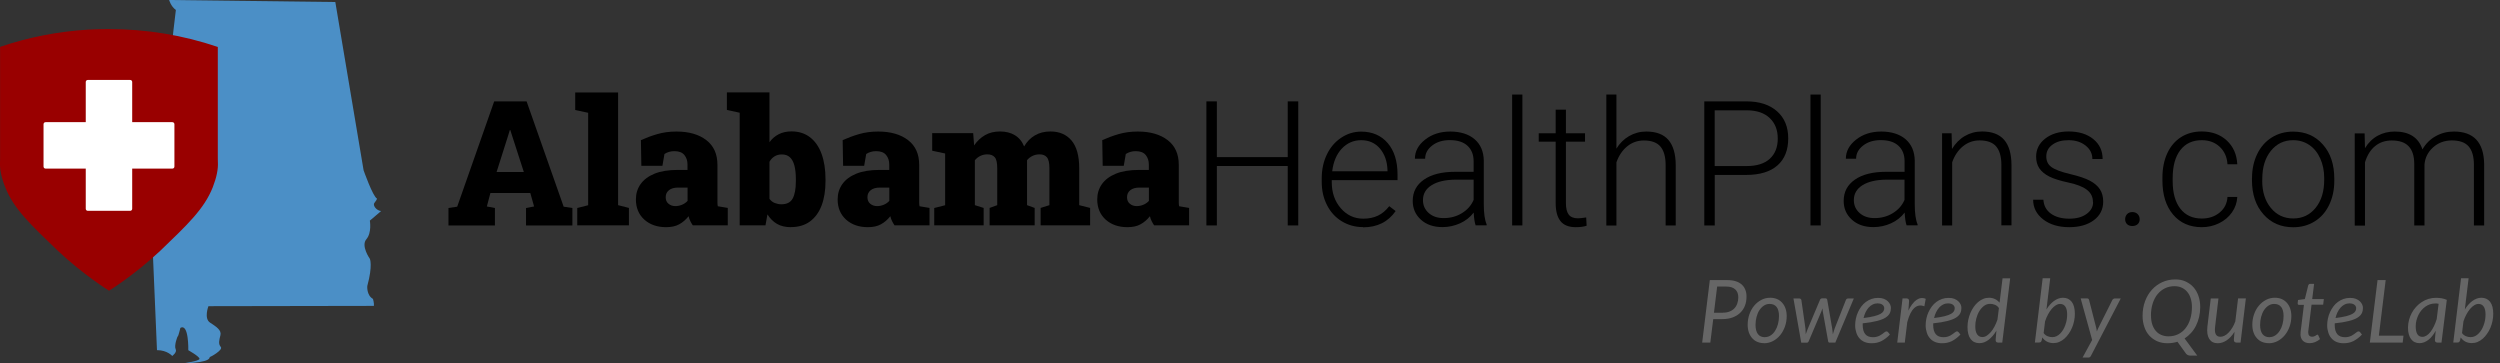 <svg width="344" height="50" viewBox="0 0 344 50" fill="none" xmlns="http://www.w3.org/2000/svg">
<rect x="0" y="0" width="344" height="50" fill="#333333" stroke="none"/>
<g clip-path="url(#clip0_2766_739)">
<path d="M61.71 31.02V28.62L62.91 28.44L68 13.95H72.46L77.56 28.44L78.76 28.62V31.02H72.38V28.62L73.49 28.41L72.97 26.56H67.48L66.99 28.41L68.1 28.62V31.02H61.71ZM68.34 23.67H72.08L70.41 18.5L70.22 17.9H70.15L69.95 18.56L68.33 23.67H68.34Z" fill="black"/>
<path d="M79.43 31.02V28.62L80.93 28.24V15.52L79.15 15.14V12.72H85.05V28.23L86.54 28.61V31.01H79.44L79.43 31.02Z" fill="black"/>
<path d="M91.66 31.26C90.43 31.26 89.43 30.91 88.66 30.22C87.89 29.52 87.5 28.6 87.5 27.44C87.5 26.65 87.71 25.95 88.14 25.34C88.57 24.73 89.21 24.25 90.06 23.9C90.92 23.55 91.99 23.38 93.28 23.38H94.6V22.63C94.6 22.12 94.46 21.69 94.17 21.33C93.88 20.97 93.42 20.8 92.8 20.8C92.53 20.8 92.29 20.83 92.06 20.9C91.83 20.97 91.62 21.06 91.43 21.19L91.15 22.81H88.25L88.19 19.28C88.91 18.96 89.66 18.68 90.45 18.45C91.24 18.22 92.11 18.1 93.08 18.1C94.81 18.1 96.18 18.5 97.2 19.29C98.22 20.08 98.72 21.21 98.72 22.68V27.36C98.72 27.54 98.72 27.72 98.72 27.89C98.72 28.06 98.74 28.23 98.77 28.38L100.14 28.61V31.01H95.33C95.23 30.87 95.12 30.68 95 30.45C94.88 30.22 94.8 29.98 94.75 29.75C94.37 30.23 93.94 30.6 93.46 30.86C92.98 31.13 92.38 31.26 91.64 31.26H91.66ZM92.93 28.36C93.23 28.36 93.53 28.3 93.83 28.18C94.13 28.06 94.39 27.88 94.61 27.64V25.81H93.33C92.77 25.81 92.35 25.93 92.05 26.17C91.75 26.41 91.6 26.73 91.6 27.13C91.6 27.53 91.72 27.81 91.98 28.03C92.24 28.25 92.55 28.36 92.94 28.36H92.93Z" fill="black"/>
<path d="M108.84 31.26C108.08 31.26 107.44 31.11 106.92 30.81C106.4 30.51 105.96 30.07 105.6 29.5L105.33 31.01H101.78V15.51L100.02 15.13V12.71H105.88V19.57C106.22 19.09 106.65 18.73 107.15 18.47C107.65 18.21 108.24 18.08 108.9 18.08C109.91 18.08 110.76 18.35 111.46 18.89C112.16 19.43 112.69 20.19 113.05 21.18C113.41 22.17 113.59 23.34 113.59 24.68V24.93C113.59 26.21 113.41 27.33 113.05 28.28C112.69 29.23 112.15 29.96 111.44 30.48C110.73 31 109.86 31.25 108.82 31.25L108.84 31.26ZM107.52 28.11C108.26 28.11 108.78 27.85 109.07 27.32C109.36 26.79 109.51 26 109.51 24.94V24.69C109.51 23.95 109.45 23.33 109.32 22.82C109.19 22.31 108.99 21.92 108.7 21.65C108.42 21.38 108.04 21.25 107.58 21.25C107.2 21.25 106.86 21.34 106.57 21.52C106.28 21.7 106.05 21.95 105.88 22.26V27.36C106.08 27.63 106.32 27.82 106.6 27.93C106.88 28.04 107.18 28.11 107.52 28.11Z" fill="black"/>
<path d="M119.42 31.26C118.19 31.26 117.19 30.91 116.42 30.22C115.65 29.52 115.26 28.6 115.26 27.44C115.26 26.65 115.47 25.95 115.9 25.34C116.33 24.73 116.97 24.25 117.82 23.9C118.68 23.55 119.75 23.38 121.04 23.38H122.36V22.63C122.36 22.12 122.22 21.69 121.93 21.33C121.64 20.97 121.18 20.8 120.56 20.8C120.29 20.8 120.05 20.83 119.82 20.9C119.59 20.97 119.38 21.06 119.19 21.19L118.91 22.81H116.01L115.95 19.28C116.67 18.96 117.42 18.68 118.21 18.45C119 18.22 119.87 18.1 120.84 18.1C122.57 18.1 123.94 18.5 124.96 19.29C125.98 20.08 126.48 21.21 126.48 22.68V27.36C126.48 27.54 126.48 27.72 126.48 27.89C126.48 28.06 126.5 28.23 126.53 28.38L127.9 28.61V31.01H123.09C122.99 30.87 122.88 30.68 122.76 30.45C122.64 30.22 122.56 29.98 122.51 29.75C122.13 30.23 121.7 30.6 121.22 30.86C120.74 31.13 120.14 31.26 119.4 31.26H119.42ZM120.69 28.36C120.99 28.36 121.29 28.3 121.59 28.18C121.89 28.06 122.15 27.88 122.37 27.64V25.81H121.09C120.53 25.81 120.11 25.93 119.81 26.17C119.51 26.41 119.36 26.73 119.36 27.13C119.36 27.53 119.48 27.81 119.74 28.03C120 28.25 120.31 28.36 120.7 28.36H120.69Z" fill="black"/>
<path d="M128.55 31.02V28.62L130.05 28.24V21.12L128.27 20.74V18.32H133.91L134.04 20.01C134.45 19.4 134.96 18.93 135.55 18.59C136.14 18.25 136.83 18.09 137.61 18.09C138.39 18.09 139.08 18.26 139.64 18.6C140.21 18.94 140.64 19.46 140.92 20.15C141.3 19.49 141.8 18.98 142.4 18.63C143.01 18.27 143.72 18.09 144.54 18.09C145.77 18.09 146.73 18.5 147.44 19.33C148.14 20.16 148.5 21.43 148.5 23.15V28.23L150 28.61V31.01H143.19V28.61L144.4 28.23V23.15C144.4 22.41 144.28 21.9 144.05 21.64C143.82 21.37 143.49 21.24 143.05 21.24C142.69 21.24 142.37 21.31 142.08 21.45C141.79 21.59 141.54 21.78 141.32 22.04V28.23L142.37 28.61V31.01H136.17V28.61L137.22 28.23V23.15C137.22 22.41 137.11 21.9 136.88 21.64C136.65 21.37 136.31 21.24 135.86 21.24C135.51 21.24 135.19 21.31 134.9 21.45C134.61 21.59 134.36 21.79 134.14 22.05V28.23L135.35 28.61V31.01H128.55V31.02Z" fill="black"/>
<path d="M155.14 31.26C153.91 31.26 152.91 30.91 152.14 30.22C151.37 29.52 150.98 28.6 150.98 27.44C150.98 26.65 151.19 25.95 151.62 25.34C152.05 24.73 152.69 24.25 153.54 23.9C154.4 23.55 155.47 23.38 156.76 23.38H158.08V22.63C158.08 22.12 157.94 21.69 157.65 21.33C157.36 20.97 156.9 20.8 156.28 20.8C156.01 20.8 155.77 20.83 155.54 20.9C155.31 20.97 155.1 21.06 154.91 21.19L154.63 22.81H151.73L151.67 19.28C152.39 18.96 153.14 18.68 153.93 18.45C154.72 18.22 155.59 18.1 156.56 18.1C158.29 18.1 159.66 18.5 160.68 19.29C161.7 20.08 162.2 21.21 162.2 22.68V27.36C162.2 27.54 162.2 27.72 162.2 27.89C162.2 28.06 162.22 28.23 162.25 28.38L163.62 28.61V31.01H158.81C158.71 30.87 158.6 30.68 158.48 30.45C158.36 30.22 158.28 29.98 158.23 29.75C157.85 30.23 157.42 30.6 156.94 30.86C156.46 31.13 155.86 31.26 155.12 31.26H155.14ZM156.41 28.36C156.71 28.36 157.01 28.3 157.31 28.18C157.61 28.06 157.87 27.88 158.09 27.64V25.81H156.81C156.25 25.81 155.83 25.93 155.53 26.17C155.23 26.41 155.08 26.73 155.08 27.13C155.08 27.53 155.2 27.81 155.46 28.03C155.72 28.25 156.03 28.36 156.42 28.36H156.41Z" fill="black"/>
<path d="M178.64 31.02H177.19V22.84H167.44V31.02H166V13.95H167.44V21.62H177.19V13.95H178.64V31.02Z" fill="black"/>
<path d="M187.56 31.25C186.48 31.25 185.51 30.98 184.63 30.45C183.76 29.92 183.08 29.18 182.6 28.23C182.11 27.28 181.87 26.22 181.87 25.04V24.54C181.87 23.32 182.11 22.22 182.58 21.25C183.05 20.27 183.71 19.51 184.55 18.95C185.39 18.39 186.31 18.11 187.29 18.11C188.83 18.11 190.05 18.64 190.95 19.69C191.85 20.74 192.3 22.18 192.3 24V24.79H183.25V25.06C183.25 26.5 183.66 27.7 184.49 28.65C185.32 29.61 186.35 30.09 187.6 30.09C188.35 30.09 189.01 29.95 189.59 29.68C190.17 29.41 190.69 28.97 191.16 28.37L192.04 29.04C191.01 30.53 189.51 31.28 187.55 31.28L187.56 31.25ZM187.3 19.29C186.25 19.29 185.36 19.68 184.63 20.45C183.91 21.22 183.47 22.26 183.31 23.57H190.92V23.42C190.88 22.2 190.53 21.21 189.88 20.44C189.22 19.67 188.36 19.29 187.3 19.29Z" fill="black"/>
<path d="M203.05 31.02C202.91 30.62 202.82 30.03 202.78 29.25C202.29 29.89 201.66 30.39 200.9 30.73C200.14 31.07 199.33 31.25 198.48 31.25C197.26 31.25 196.27 30.91 195.52 30.23C194.77 29.55 194.39 28.69 194.39 27.65C194.39 26.41 194.9 25.44 195.93 24.72C196.96 24 198.39 23.64 200.23 23.64H202.77V22.2C202.77 21.29 202.49 20.58 201.93 20.06C201.37 19.54 200.56 19.28 199.49 19.28C198.51 19.28 197.7 19.53 197.06 20.03C196.42 20.53 196.1 21.13 196.1 21.84H194.69C194.69 20.82 195.16 19.95 196.1 19.21C197.04 18.47 198.19 18.1 199.56 18.1C200.93 18.1 202.09 18.45 202.91 19.16C203.73 19.87 204.15 20.85 204.17 22.12V28.12C204.17 29.35 204.3 30.27 204.56 30.87V31.01H203.06L203.05 31.02ZM198.65 30.01C199.59 30.01 200.43 29.78 201.16 29.33C201.9 28.88 202.44 28.27 202.77 27.51V24.72H200.26C198.86 24.74 197.77 24.99 196.98 25.49C196.19 25.99 195.8 26.67 195.8 27.54C195.8 28.25 196.06 28.84 196.59 29.31C197.12 29.78 197.8 30.01 198.65 30.01Z" fill="black"/>
<path d="M209.48 31.02H208.07V13.01H209.48V31.02Z" fill="black"/>
<path d="M215.47 15.09V18.34H218.1V19.49H215.47V27.95C215.47 28.66 215.6 29.18 215.85 29.52C216.1 29.86 216.53 30.04 217.12 30.04C217.35 30.04 217.73 30 218.26 29.92L218.32 31.06C217.95 31.19 217.45 31.26 216.82 31.26C215.86 31.26 215.16 30.98 214.72 30.42C214.28 29.86 214.06 29.04 214.06 27.95V19.49H211.73V18.34H214.06V15.09H215.47Z" fill="black"/>
<path d="M222.4 20.48C222.86 19.72 223.45 19.14 224.17 18.72C224.89 18.31 225.67 18.1 226.53 18.1C227.89 18.1 228.9 18.48 229.57 19.25C230.23 20.02 230.57 21.16 230.58 22.7V31.02H229.19V22.69C229.19 21.56 228.94 20.71 228.47 20.16C228 19.61 227.24 19.33 226.2 19.33C225.33 19.33 224.56 19.6 223.9 20.14C223.24 20.68 222.74 21.42 222.42 22.34V31.03H221.03V13.01H222.42V20.48H222.4Z" fill="black"/>
<path d="M235.95 24.07V31.02H234.51V13.95H240.32C242.09 13.95 243.49 14.4 244.52 15.31C245.55 16.22 246.06 17.46 246.06 19.05C246.06 20.64 245.57 21.89 244.58 22.76C243.59 23.63 242.16 24.07 240.28 24.07H235.94H235.95ZM235.95 22.85H240.32C241.72 22.85 242.79 22.52 243.52 21.85C244.25 21.18 244.62 20.26 244.62 19.07C244.62 17.88 244.25 16.95 243.52 16.25C242.79 15.55 241.75 15.19 240.41 15.18H235.94V22.86L235.95 22.85Z" fill="black"/>
<path d="M250.53 31.02H249.12V13.01H250.53V31.02Z" fill="black"/>
<path d="M262.35 31.02C262.21 30.62 262.12 30.03 262.08 29.25C261.59 29.89 260.96 30.39 260.2 30.73C259.44 31.07 258.63 31.25 257.78 31.25C256.56 31.25 255.57 30.91 254.82 30.23C254.07 29.55 253.69 28.69 253.69 27.65C253.69 26.41 254.2 25.44 255.23 24.72C256.26 24 257.69 23.64 259.53 23.64H262.07V22.2C262.07 21.29 261.79 20.58 261.23 20.06C260.67 19.54 259.86 19.28 258.79 19.28C257.81 19.28 257 19.53 256.36 20.03C255.72 20.53 255.4 21.13 255.4 21.84H253.99C253.99 20.82 254.46 19.95 255.4 19.21C256.34 18.47 257.49 18.1 258.86 18.1C260.23 18.1 261.39 18.45 262.21 19.16C263.03 19.87 263.45 20.85 263.47 22.12V28.12C263.47 29.35 263.6 30.27 263.86 30.87V31.01H262.36L262.35 31.02ZM257.94 30.01C258.88 30.01 259.72 29.78 260.45 29.33C261.19 28.88 261.73 28.27 262.06 27.51V24.72H259.55C258.15 24.74 257.06 24.99 256.27 25.49C255.48 25.99 255.09 26.67 255.09 27.54C255.09 28.25 255.35 28.84 255.88 29.31C256.41 29.78 257.09 30.01 257.94 30.01Z" fill="black"/>
<path d="M268.54 18.33L268.59 20.5C269.07 19.72 269.66 19.12 270.37 18.71C271.08 18.3 271.87 18.09 272.73 18.09C274.09 18.09 275.1 18.47 275.77 19.24C276.43 20.01 276.77 21.15 276.78 22.69V31.01H275.39V22.68C275.39 21.55 275.14 20.7 274.67 20.15C274.2 19.6 273.44 19.32 272.4 19.32C271.53 19.32 270.76 19.59 270.1 20.13C269.44 20.67 268.94 21.41 268.62 22.33V31.02H267.23V18.34H268.57L268.54 18.33Z" fill="black"/>
<path d="M287.99 27.79C287.99 27.09 287.71 26.54 287.15 26.11C286.59 25.68 285.75 25.36 284.62 25.12C283.5 24.88 282.62 24.61 282 24.3C281.38 23.99 280.92 23.61 280.62 23.17C280.32 22.73 280.17 22.19 280.17 21.55C280.17 20.55 280.59 19.72 281.42 19.07C282.26 18.42 283.33 18.09 284.63 18.09C286.05 18.09 287.18 18.44 288.04 19.14C288.9 19.84 289.32 20.75 289.32 21.88H287.91C287.91 21.14 287.6 20.52 286.98 20.03C286.36 19.54 285.58 19.29 284.63 19.29C283.68 19.29 282.97 19.5 282.41 19.91C281.85 20.32 281.57 20.85 281.57 21.51C281.57 22.17 281.8 22.63 282.27 22.98C282.74 23.33 283.58 23.65 284.81 23.94C286.04 24.23 286.96 24.54 287.58 24.87C288.19 25.2 288.65 25.59 288.95 26.05C289.25 26.51 289.4 27.07 289.4 27.73C289.4 28.8 288.97 29.66 288.11 30.3C287.25 30.94 286.12 31.26 284.73 31.26C283.25 31.26 282.06 30.9 281.14 30.19C280.22 29.47 279.76 28.57 279.76 27.48H281.17C281.22 28.3 281.57 28.94 282.21 29.4C282.85 29.86 283.69 30.09 284.74 30.09C285.72 30.09 286.51 29.88 287.11 29.44C287.71 29.01 288.01 28.47 288.01 27.81L287.99 27.79Z" fill="black"/>
<path d="M292.42 30.17C292.42 29.9 292.51 29.66 292.68 29.47C292.86 29.28 293.1 29.18 293.41 29.18C293.72 29.18 293.97 29.28 294.15 29.47C294.33 29.66 294.42 29.89 294.42 30.17C294.42 30.45 294.33 30.67 294.15 30.84C293.97 31.01 293.72 31.1 293.41 31.1C293.1 31.1 292.85 31.01 292.68 30.84C292.51 30.67 292.42 30.44 292.42 30.17Z" fill="black"/>
<path d="M302.97 30.07C303.95 30.07 304.77 29.79 305.43 29.24C306.09 28.69 306.45 27.98 306.5 27.1H307.85C307.81 27.87 307.57 28.58 307.12 29.22C306.67 29.86 306.08 30.36 305.34 30.72C304.6 31.08 303.81 31.26 302.97 31.26C301.31 31.26 299.99 30.68 299.01 29.52C298.04 28.36 297.55 26.81 297.55 24.85V24.43C297.55 23.18 297.77 22.07 298.21 21.11C298.65 20.15 299.27 19.41 300.09 18.88C300.91 18.36 301.86 18.09 302.96 18.09C304.35 18.09 305.5 18.5 306.4 19.33C307.3 20.16 307.78 21.25 307.85 22.6H306.5C306.44 21.61 306.08 20.81 305.43 20.2C304.78 19.59 303.96 19.29 302.96 19.29C301.69 19.29 300.71 19.75 300.01 20.66C299.31 21.57 298.96 22.86 298.96 24.51V24.92C298.96 26.54 299.31 27.8 300.01 28.71C300.71 29.62 301.7 30.07 302.97 30.07Z" fill="black"/>
<path d="M309.88 24.49C309.88 23.27 310.12 22.17 310.59 21.2C311.06 20.22 311.73 19.46 312.59 18.92C313.45 18.38 314.43 18.11 315.53 18.11C317.22 18.11 318.59 18.7 319.63 19.89C320.68 21.07 321.2 22.64 321.2 24.6V24.89C321.2 26.12 320.96 27.22 320.49 28.2C320.02 29.18 319.35 29.94 318.49 30.47C317.63 31 316.65 31.27 315.55 31.27C313.87 31.27 312.5 30.68 311.45 29.49C310.4 28.31 309.87 26.74 309.87 24.78V24.5L309.88 24.49ZM311.28 24.87C311.28 26.39 311.67 27.63 312.46 28.6C313.25 29.57 314.28 30.06 315.55 30.06C316.82 30.06 317.84 29.57 318.63 28.6C319.42 27.63 319.81 26.34 319.81 24.75V24.48C319.81 23.51 319.63 22.62 319.27 21.82C318.91 21.01 318.41 20.39 317.76 19.95C317.11 19.51 316.37 19.29 315.53 19.29C314.28 19.29 313.26 19.78 312.47 20.76C311.68 21.74 311.29 23.02 311.29 24.61V24.87H311.28Z" fill="black"/>
<path d="M325.37 18.33L325.42 20.39C325.89 19.62 326.48 19.05 327.18 18.67C327.88 18.29 328.66 18.1 329.52 18.1C331.52 18.1 332.79 18.92 333.33 20.56C333.78 19.77 334.39 19.16 335.15 18.74C335.91 18.31 336.74 18.1 337.66 18.1C340.38 18.1 341.77 19.59 341.82 22.56V31.02H340.41V22.66C340.41 21.53 340.16 20.69 339.68 20.14C339.2 19.59 338.42 19.32 337.33 19.32C336.32 19.34 335.47 19.66 334.77 20.3C334.07 20.94 333.69 21.71 333.61 22.63V31.02H332.2V22.56C332.2 21.47 331.94 20.66 331.43 20.13C330.93 19.59 330.15 19.33 329.1 19.33C328.22 19.33 327.46 19.58 326.83 20.09C326.2 20.59 325.73 21.34 325.42 22.34V31.04H324.01V18.36H325.36L325.37 18.33Z" fill="black"/>
<path d="M237.65 38.54C238.11 38.54 238.5 38.59 238.84 38.7C239.18 38.81 239.45 38.96 239.67 39.16C239.89 39.36 240.05 39.6 240.16 39.88C240.27 40.16 240.32 40.47 240.32 40.82C240.32 41.27 240.25 41.69 240.1 42.07C239.95 42.45 239.74 42.77 239.45 43.04C239.17 43.31 238.82 43.53 238.41 43.68C238 43.83 237.52 43.91 236.99 43.91H235.74L235.34 47.14H234.22L235.27 38.54H237.64H237.65ZM237.1 43.02C237.44 43.02 237.74 42.97 238 42.86C238.26 42.76 238.48 42.61 238.65 42.43C238.83 42.24 238.96 42.02 239.05 41.76C239.14 41.5 239.19 41.22 239.19 40.92C239.19 40.69 239.16 40.48 239.09 40.3C239.02 40.12 238.92 39.96 238.78 39.83C238.64 39.7 238.47 39.6 238.26 39.53C238.05 39.46 237.81 39.43 237.53 39.43H236.28L235.84 43.03H237.09L237.1 43.02Z" fill="#666666"/>
<path d="M242.74 47.22C242.41 47.22 242.1 47.16 241.83 47.05C241.55 46.94 241.32 46.77 241.12 46.55C240.92 46.33 240.76 46.07 240.65 45.76C240.54 45.45 240.48 45.09 240.48 44.69C240.48 44.18 240.56 43.7 240.72 43.24C240.88 42.79 241.1 42.39 241.38 42.06C241.66 41.72 241.99 41.46 242.37 41.26C242.75 41.06 243.15 40.97 243.59 40.97C243.92 40.97 244.23 41.03 244.5 41.14C244.77 41.25 245.01 41.42 245.21 41.64C245.41 41.86 245.57 42.12 245.68 42.43C245.79 42.74 245.85 43.1 245.85 43.49C245.85 44 245.77 44.48 245.61 44.93C245.45 45.38 245.23 45.78 244.95 46.12C244.67 46.46 244.34 46.73 243.96 46.93C243.58 47.13 243.17 47.23 242.74 47.23V47.22ZM242.85 46.39C243.14 46.39 243.41 46.31 243.65 46.15C243.89 45.99 244.09 45.78 244.26 45.51C244.43 45.24 244.56 44.94 244.65 44.59C244.74 44.24 244.79 43.88 244.79 43.5C244.79 42.94 244.68 42.52 244.46 42.24C244.24 41.96 243.92 41.82 243.5 41.82C243.2 41.82 242.94 41.9 242.7 42.06C242.46 42.22 242.26 42.43 242.09 42.69C241.92 42.95 241.79 43.26 241.7 43.61C241.61 43.96 241.56 44.32 241.56 44.7C241.56 45.26 241.67 45.68 241.89 45.97C242.11 46.26 242.43 46.4 242.85 46.4V46.39Z" fill="#666666"/>
<path d="M255.09 41.06L252.54 47.14H251.73C251.63 47.14 251.57 47.07 251.55 46.94L250.81 42.82C250.81 42.75 250.79 42.69 250.79 42.62C250.79 42.56 250.78 42.49 250.77 42.43C250.73 42.56 250.68 42.69 250.63 42.83L248.88 46.95C248.82 47.09 248.74 47.15 248.63 47.15H247.85L246.78 41.07H247.58C247.66 41.07 247.72 41.09 247.77 41.13C247.82 41.17 247.85 41.22 247.87 41.29L248.43 45.2C248.43 45.34 248.45 45.48 248.45 45.61C248.45 45.74 248.46 45.87 248.47 46C248.51 45.87 248.56 45.74 248.61 45.61C248.66 45.48 248.72 45.34 248.77 45.2L250.43 41.26C250.45 41.2 250.49 41.15 250.54 41.11C250.6 41.07 250.66 41.05 250.73 41.05H251.17C251.25 41.05 251.31 41.07 251.35 41.11C251.39 41.15 251.42 41.2 251.43 41.26L252.11 45.2C252.13 45.34 252.15 45.48 252.16 45.61C252.18 45.74 252.19 45.87 252.2 46C252.24 45.87 252.28 45.74 252.32 45.61C252.36 45.48 252.41 45.34 252.45 45.2L253.99 41.29C254.01 41.23 254.05 41.17 254.11 41.13C254.17 41.09 254.23 41.07 254.3 41.07H255.07L255.09 41.06Z" fill="#666666"/>
<path d="M260.07 46.02C259.87 46.23 259.67 46.41 259.47 46.56C259.27 46.71 259.07 46.84 258.87 46.94C258.67 47.04 258.46 47.11 258.23 47.16C258.01 47.21 257.77 47.23 257.51 47.23C257.16 47.23 256.85 47.17 256.57 47.06C256.29 46.94 256.06 46.78 255.87 46.56C255.68 46.35 255.53 46.09 255.43 45.78C255.33 45.47 255.27 45.14 255.27 44.76C255.27 44.45 255.3 44.14 255.37 43.83C255.44 43.52 255.53 43.23 255.66 42.95C255.79 42.67 255.94 42.41 256.12 42.17C256.3 41.93 256.51 41.72 256.74 41.55C256.97 41.38 257.23 41.24 257.51 41.14C257.79 41.04 258.09 40.99 258.42 40.99C258.75 40.99 258.99 41.03 259.22 41.12C259.44 41.21 259.63 41.32 259.77 41.46C259.91 41.6 260.02 41.75 260.09 41.91C260.16 42.07 260.19 42.23 260.19 42.38C260.19 42.64 260.14 42.89 260.03 43.11C259.92 43.33 259.72 43.53 259.44 43.71C259.16 43.89 258.76 44.04 258.25 44.17C257.74 44.3 257.1 44.41 256.31 44.49C256.31 44.53 256.31 44.58 256.31 44.62C256.31 44.66 256.31 44.7 256.31 44.75C256.31 45.29 256.43 45.7 256.66 45.98C256.89 46.26 257.25 46.4 257.72 46.4C257.91 46.4 258.08 46.38 258.23 46.34C258.38 46.3 258.51 46.25 258.63 46.19C258.75 46.13 258.85 46.07 258.94 46C259.03 45.93 259.11 45.87 259.19 45.81C259.26 45.75 259.33 45.7 259.4 45.66C259.47 45.62 259.53 45.6 259.59 45.6C259.67 45.6 259.73 45.63 259.79 45.7L260.05 46.03L260.07 46.02ZM258.38 41.74C258.13 41.74 257.9 41.79 257.68 41.9C257.47 42 257.28 42.15 257.12 42.33C256.96 42.51 256.82 42.73 256.7 42.97C256.58 43.22 256.49 43.48 256.43 43.76C257.05 43.68 257.54 43.6 257.91 43.5C258.28 43.4 258.57 43.3 258.77 43.18C258.97 43.06 259.1 42.94 259.17 42.81C259.24 42.68 259.27 42.54 259.27 42.4C259.27 42.33 259.25 42.25 259.22 42.18C259.19 42.1 259.14 42.03 259.07 41.97C259 41.91 258.91 41.85 258.8 41.81C258.69 41.77 258.55 41.75 258.39 41.75L258.38 41.74Z" fill="#666666"/>
<path d="M262.59 42.75C262.75 42.41 262.92 42.12 263.11 41.87C263.3 41.62 263.49 41.42 263.69 41.28C263.89 41.14 264.1 41.05 264.32 41.02C264.54 40.99 264.76 41.02 264.98 41.12L264.79 42.15C264.27 41.94 263.81 42.02 263.41 42.38C263.01 42.74 262.69 43.39 262.44 44.33L262.1 47.14H261.06L261.79 41.06H262.32C262.56 41.06 262.69 41.18 262.69 41.42L262.59 42.76V42.75Z" fill="#666666"/>
<path d="M269.77 46.02C269.57 46.23 269.37 46.41 269.17 46.56C268.97 46.71 268.77 46.84 268.57 46.94C268.37 47.04 268.16 47.11 267.93 47.16C267.71 47.21 267.47 47.23 267.21 47.23C266.86 47.23 266.55 47.17 266.27 47.06C265.99 46.94 265.76 46.78 265.57 46.56C265.38 46.35 265.23 46.09 265.13 45.78C265.03 45.47 264.97 45.14 264.97 44.76C264.97 44.45 265 44.14 265.07 43.83C265.14 43.52 265.23 43.23 265.36 42.95C265.49 42.67 265.64 42.41 265.82 42.17C266 41.93 266.21 41.72 266.44 41.55C266.67 41.38 266.93 41.24 267.21 41.14C267.49 41.04 267.79 40.99 268.12 40.99C268.45 40.99 268.69 41.03 268.92 41.12C269.14 41.21 269.33 41.32 269.47 41.46C269.61 41.6 269.72 41.75 269.79 41.91C269.86 42.07 269.89 42.23 269.89 42.38C269.89 42.64 269.84 42.89 269.73 43.11C269.62 43.33 269.42 43.53 269.14 43.71C268.86 43.89 268.46 44.04 267.95 44.17C267.44 44.3 266.8 44.41 266.01 44.49C266.01 44.53 266.01 44.58 266.01 44.62C266.01 44.66 266.01 44.7 266.01 44.75C266.01 45.29 266.13 45.7 266.36 45.98C266.59 46.26 266.95 46.4 267.42 46.4C267.61 46.4 267.78 46.38 267.93 46.34C268.08 46.3 268.21 46.25 268.33 46.19C268.45 46.13 268.55 46.07 268.64 46C268.73 45.93 268.81 45.87 268.89 45.81C268.96 45.75 269.03 45.7 269.1 45.66C269.17 45.62 269.23 45.6 269.29 45.6C269.37 45.6 269.43 45.63 269.49 45.7L269.75 46.03L269.77 46.02ZM268.08 41.74C267.83 41.74 267.6 41.79 267.38 41.9C267.17 42 266.98 42.15 266.82 42.33C266.66 42.51 266.52 42.73 266.4 42.97C266.28 43.22 266.19 43.48 266.13 43.76C266.75 43.68 267.24 43.6 267.61 43.5C267.98 43.4 268.27 43.3 268.47 43.18C268.67 43.06 268.8 42.94 268.87 42.81C268.94 42.68 268.97 42.54 268.97 42.4C268.97 42.33 268.95 42.25 268.92 42.18C268.89 42.1 268.84 42.03 268.77 41.97C268.7 41.91 268.61 41.85 268.5 41.81C268.39 41.77 268.25 41.75 268.09 41.75L268.08 41.74Z" fill="#666666"/>
<path d="M276.6 38.3L275.51 47.14H274.95C274.81 47.14 274.72 47.1 274.67 47.03C274.62 46.96 274.6 46.87 274.6 46.77L274.71 45.49C274.56 45.75 274.39 45.99 274.21 46.2C274.03 46.41 273.84 46.59 273.64 46.75C273.44 46.9 273.24 47.02 273.02 47.1C272.8 47.18 272.59 47.22 272.37 47.22C271.85 47.22 271.45 47.03 271.16 46.65C270.87 46.27 270.73 45.72 270.73 45C270.73 44.67 270.76 44.34 270.83 44.02C270.9 43.69 271 43.38 271.12 43.08C271.25 42.78 271.4 42.5 271.58 42.24C271.76 41.98 271.96 41.76 272.18 41.57C272.4 41.38 272.64 41.23 272.89 41.13C273.14 41.02 273.41 40.97 273.69 40.97C273.99 40.97 274.26 41.03 274.51 41.15C274.76 41.27 274.97 41.44 275.14 41.65L275.55 38.3H276.59H276.6ZM275.05 42.39C274.9 42.17 274.72 42.02 274.5 41.94C274.29 41.85 274.07 41.81 273.85 41.81C273.53 41.81 273.25 41.9 273 42.09C272.75 42.28 272.53 42.52 272.35 42.82C272.17 43.12 272.04 43.45 271.94 43.82C271.84 44.19 271.8 44.55 271.8 44.91C271.8 45.39 271.88 45.75 272.05 46C272.22 46.25 272.46 46.38 272.78 46.38C272.97 46.38 273.17 46.32 273.36 46.2C273.55 46.08 273.74 45.91 273.93 45.7C274.12 45.49 274.28 45.23 274.44 44.94C274.6 44.65 274.73 44.33 274.85 43.98L275.05 42.4V42.39Z" fill="#666666"/>
<path d="M281.58 42.6C281.73 42.35 281.89 42.13 282.07 41.93C282.24 41.73 282.43 41.56 282.62 41.42C282.81 41.28 283.01 41.17 283.22 41.09C283.43 41.01 283.64 40.97 283.86 40.97C284.38 40.97 284.78 41.16 285.07 41.53C285.36 41.91 285.5 42.46 285.5 43.18C285.5 43.51 285.47 43.84 285.4 44.16C285.33 44.49 285.24 44.8 285.11 45.1C284.98 45.4 284.83 45.68 284.65 45.93C284.47 46.19 284.27 46.41 284.06 46.6C283.84 46.79 283.6 46.94 283.35 47.05C283.09 47.16 282.83 47.21 282.55 47.21C282.23 47.21 281.93 47.14 281.67 47.01C281.41 46.87 281.19 46.68 281.02 46.43L280.94 46.82C280.91 46.92 280.87 47 280.82 47.05C280.77 47.1 280.69 47.13 280.56 47.13H280L281.07 38.29H282.11L281.59 42.59L281.58 42.6ZM281.19 45.81C281.34 46.02 281.52 46.17 281.74 46.26C281.95 46.35 282.17 46.39 282.39 46.39C282.61 46.39 282.79 46.35 282.98 46.26C283.17 46.17 283.33 46.05 283.48 45.9C283.63 45.75 283.77 45.57 283.89 45.37C284.01 45.17 284.11 44.95 284.19 44.72C284.27 44.49 284.34 44.25 284.38 44.01C284.42 43.77 284.44 43.52 284.44 43.28C284.44 42.8 284.36 42.44 284.19 42.19C284.02 41.94 283.78 41.82 283.47 41.82C283.28 41.82 283.08 41.88 282.89 42C282.69 42.12 282.5 42.29 282.32 42.5C282.14 42.71 281.97 42.97 281.81 43.26C281.65 43.55 281.51 43.88 281.4 44.22L281.21 45.79L281.19 45.81Z" fill="#666666"/>
<path d="M291.82 41.06L287.72 48.95C287.68 49.03 287.62 49.1 287.57 49.14C287.51 49.18 287.44 49.2 287.35 49.2H286.56L287.88 46.78L286.3 41.06H287.18C287.27 41.06 287.33 41.08 287.37 41.12C287.41 41.16 287.44 41.22 287.46 41.28L288.44 45.11C288.46 45.19 288.48 45.28 288.49 45.36C288.5 45.44 288.51 45.53 288.52 45.61C288.56 45.53 288.59 45.44 288.63 45.36C288.67 45.27 288.7 45.19 288.74 45.11L290.66 41.28C290.69 41.22 290.74 41.16 290.8 41.13C290.86 41.09 290.92 41.07 290.98 41.07H291.83L291.82 41.06Z" fill="#666666"/>
<path d="M299.62 47.02C299.19 47.16 298.73 47.23 298.25 47.23C297.72 47.23 297.25 47.14 296.82 46.95C296.4 46.76 296.04 46.5 295.74 46.17C295.44 45.84 295.21 45.44 295.06 44.98C294.9 44.52 294.82 44.02 294.82 43.47C294.82 42.74 294.93 42.07 295.16 41.45C295.39 40.83 295.7 40.31 296.11 39.86C296.52 39.41 296.99 39.07 297.54 38.82C298.09 38.57 298.69 38.45 299.33 38.45C299.86 38.45 300.33 38.54 300.75 38.74C301.17 38.94 301.53 39.19 301.83 39.53C302.13 39.87 302.35 40.27 302.51 40.73C302.67 41.19 302.75 41.7 302.75 42.24C302.75 42.72 302.7 43.18 302.6 43.61C302.5 44.04 302.35 44.44 302.17 44.81C301.99 45.18 301.76 45.51 301.49 45.81C301.22 46.11 300.92 46.36 300.6 46.57L302.34 48.93H301.43C301.29 48.93 301.17 48.91 301.07 48.87C300.97 48.83 300.88 48.76 300.8 48.67L299.62 47.03V47.02ZM295.98 43.43C295.98 43.87 296.03 44.26 296.14 44.61C296.25 44.96 296.41 45.26 296.62 45.51C296.83 45.76 297.08 45.95 297.38 46.08C297.68 46.21 298.01 46.28 298.38 46.28C298.86 46.28 299.29 46.19 299.69 46C300.09 45.81 300.43 45.54 300.71 45.19C300.99 44.84 301.22 44.42 301.37 43.92C301.53 43.42 301.61 42.86 301.61 42.25C301.61 41.81 301.55 41.42 301.44 41.06C301.33 40.71 301.17 40.4 300.96 40.16C300.75 39.91 300.5 39.72 300.2 39.58C299.9 39.44 299.57 39.38 299.2 39.38C298.73 39.38 298.3 39.47 297.9 39.67C297.51 39.86 297.17 40.13 296.88 40.48C296.59 40.83 296.37 41.26 296.21 41.76C296.05 42.26 295.97 42.81 295.97 43.43H295.98Z" fill="#666666"/>
<path d="M309.03 41.06L308.3 47.14H307.77C307.51 47.14 307.38 47.01 307.38 46.76L307.47 45.65C307.15 46.17 306.79 46.56 306.39 46.83C305.99 47.1 305.58 47.23 305.15 47.23C304.89 47.23 304.67 47.18 304.47 47.08C304.27 46.98 304.12 46.83 303.99 46.63C303.87 46.43 303.78 46.19 303.74 45.91C303.7 45.63 303.7 45.3 303.74 44.93L304.2 41.07H305.26L304.8 44.93C304.74 45.41 304.77 45.76 304.89 45.99C305 46.22 305.22 46.34 305.53 46.34C305.71 46.34 305.9 46.29 306.1 46.19C306.3 46.09 306.48 45.95 306.66 45.76C306.84 45.58 307.01 45.35 307.17 45.09C307.33 44.83 307.46 44.54 307.58 44.22L307.96 41.06H309.02H309.03Z" fill="#666666"/>
<path d="M312.18 47.22C311.85 47.22 311.54 47.16 311.27 47.05C310.99 46.94 310.76 46.77 310.56 46.55C310.36 46.33 310.2 46.07 310.09 45.76C309.98 45.45 309.92 45.09 309.92 44.69C309.92 44.18 310 43.7 310.16 43.24C310.32 42.79 310.54 42.39 310.82 42.06C311.1 41.72 311.43 41.46 311.81 41.26C312.19 41.06 312.59 40.97 313.03 40.97C313.36 40.97 313.67 41.03 313.94 41.14C314.21 41.25 314.45 41.42 314.65 41.64C314.85 41.86 315.01 42.12 315.12 42.43C315.23 42.74 315.29 43.1 315.29 43.49C315.29 44 315.21 44.48 315.05 44.93C314.89 45.38 314.67 45.78 314.39 46.12C314.11 46.46 313.78 46.73 313.4 46.93C313.02 47.13 312.61 47.23 312.18 47.23V47.22ZM312.28 46.39C312.57 46.39 312.84 46.31 313.08 46.15C313.32 45.99 313.52 45.78 313.69 45.51C313.86 45.24 313.99 44.94 314.08 44.59C314.17 44.24 314.22 43.88 314.22 43.5C314.22 42.94 314.11 42.52 313.89 42.24C313.67 41.96 313.35 41.82 312.93 41.82C312.63 41.82 312.37 41.9 312.13 42.06C311.89 42.22 311.69 42.43 311.52 42.69C311.35 42.95 311.22 43.26 311.13 43.61C311.04 43.96 310.99 44.32 310.99 44.7C310.99 45.26 311.1 45.68 311.32 45.97C311.54 46.26 311.86 46.4 312.28 46.4V46.39Z" fill="#666666"/>
<path d="M316.56 45.99V45.9C316.56 45.9 316.56 45.81 316.56 45.73C316.56 45.66 316.58 45.56 316.59 45.45C316.6 45.33 316.62 45.18 316.65 44.99L317.02 41.95H316.34C316.28 41.95 316.24 41.93 316.2 41.89C316.17 41.85 316.15 41.79 316.16 41.71L316.21 41.28L317.15 41.15L317.61 39.27C317.63 39.21 317.66 39.16 317.7 39.12C317.74 39.08 317.8 39.06 317.86 39.06H318.42L318.16 41.15H319.76L319.67 41.92H318.07L317.7 44.91C317.68 45.07 317.66 45.21 317.65 45.31C317.64 45.41 317.63 45.49 317.62 45.55C317.62 45.61 317.62 45.65 317.61 45.68C317.61 45.7 317.61 45.72 317.61 45.73C317.61 45.93 317.66 46.08 317.75 46.18C317.85 46.28 317.97 46.33 318.13 46.33C318.24 46.33 318.33 46.32 318.41 46.29C318.49 46.26 318.56 46.23 318.62 46.19C318.68 46.15 318.73 46.12 318.77 46.09C318.81 46.06 318.84 46.05 318.87 46.05C318.91 46.05 318.93 46.05 318.95 46.07C318.97 46.09 318.99 46.11 319 46.15L319.23 46.66C319.03 46.83 318.81 46.97 318.56 47.07C318.31 47.17 318.06 47.22 317.81 47.22C317.42 47.22 317.12 47.11 316.89 46.9C316.67 46.69 316.55 46.38 316.54 45.98L316.56 45.99Z" fill="#666666"/>
<path d="M325.02 46.02C324.82 46.23 324.62 46.41 324.42 46.56C324.22 46.71 324.02 46.84 323.82 46.94C323.62 47.04 323.41 47.11 323.18 47.16C322.96 47.21 322.72 47.23 322.46 47.23C322.11 47.23 321.8 47.17 321.52 47.06C321.24 46.94 321.01 46.78 320.82 46.56C320.63 46.35 320.48 46.09 320.38 45.78C320.28 45.47 320.22 45.14 320.22 44.76C320.22 44.45 320.25 44.14 320.32 43.83C320.39 43.52 320.48 43.23 320.61 42.95C320.74 42.67 320.89 42.41 321.07 42.17C321.25 41.93 321.46 41.72 321.69 41.55C321.92 41.38 322.18 41.24 322.46 41.14C322.74 41.04 323.04 40.99 323.37 40.99C323.7 40.99 323.94 41.03 324.17 41.12C324.39 41.21 324.58 41.32 324.72 41.46C324.86 41.6 324.97 41.75 325.04 41.91C325.11 42.07 325.14 42.23 325.14 42.38C325.14 42.64 325.09 42.89 324.98 43.11C324.87 43.33 324.67 43.53 324.39 43.71C324.11 43.89 323.71 44.04 323.2 44.17C322.69 44.3 322.05 44.41 321.26 44.49C321.26 44.53 321.26 44.58 321.26 44.62C321.26 44.66 321.26 44.7 321.26 44.75C321.26 45.29 321.38 45.7 321.61 45.98C321.84 46.26 322.2 46.4 322.67 46.4C322.86 46.4 323.03 46.38 323.18 46.34C323.33 46.3 323.46 46.25 323.58 46.19C323.7 46.13 323.8 46.07 323.89 46C323.98 45.93 324.06 45.87 324.14 45.81C324.21 45.75 324.28 45.7 324.35 45.66C324.42 45.62 324.48 45.6 324.54 45.6C324.62 45.6 324.68 45.63 324.74 45.7L325 46.03L325.02 46.02ZM323.32 41.74C323.07 41.74 322.84 41.79 322.62 41.9C322.41 42 322.22 42.15 322.06 42.33C321.9 42.51 321.76 42.73 321.64 42.97C321.52 43.22 321.43 43.48 321.37 43.76C321.99 43.68 322.48 43.6 322.85 43.5C323.22 43.4 323.51 43.3 323.71 43.18C323.91 43.06 324.04 42.94 324.11 42.81C324.18 42.68 324.21 42.54 324.21 42.4C324.21 42.33 324.19 42.25 324.16 42.18C324.13 42.1 324.08 42.03 324.01 41.97C323.94 41.91 323.85 41.85 323.74 41.81C323.63 41.77 323.49 41.75 323.33 41.75L323.32 41.74Z" fill="#666666"/>
<path d="M330.72 46.19L330.61 47.14H326.09L327.15 38.54H328.27L327.33 46.19H330.73H330.72Z" fill="#666666"/>
<path d="M335.14 45.53C335 45.79 334.84 46.02 334.68 46.23C334.52 46.44 334.34 46.61 334.15 46.76C333.96 46.91 333.77 47.02 333.56 47.1C333.35 47.18 333.14 47.22 332.92 47.22C332.68 47.22 332.46 47.17 332.27 47.08C332.07 46.99 331.91 46.85 331.77 46.67C331.63 46.49 331.52 46.26 331.45 46C331.37 45.73 331.34 45.43 331.34 45.08C331.34 44.73 331.39 44.37 331.48 44.03C331.57 43.69 331.7 43.36 331.86 43.06C332.02 42.76 332.23 42.48 332.46 42.22C332.69 41.96 332.95 41.75 333.24 41.56C333.53 41.37 333.83 41.23 334.16 41.13C334.49 41.03 334.83 40.98 335.19 40.98C335.45 40.98 335.7 41 335.95 41.04C336.2 41.08 336.44 41.16 336.68 41.26L335.95 47.14H335.4C335.26 47.14 335.17 47.1 335.11 47.03C335.06 46.96 335.04 46.87 335.04 46.77L335.15 45.54L335.14 45.53ZM335.55 41.8C335.46 41.78 335.37 41.77 335.29 41.76C335.21 41.75 335.12 41.76 335.04 41.76C334.8 41.76 334.57 41.8 334.34 41.88C334.12 41.96 333.91 42.07 333.71 42.21C333.51 42.35 333.34 42.52 333.18 42.71C333.02 42.9 332.88 43.12 332.77 43.35C332.66 43.58 332.57 43.83 332.5 44.09C332.44 44.35 332.4 44.62 332.4 44.9C332.4 45.86 332.71 46.35 333.32 46.35C333.52 46.35 333.71 46.29 333.9 46.17C334.09 46.05 334.27 45.88 334.44 45.66C334.61 45.44 334.77 45.18 334.91 44.89C335.05 44.6 335.18 44.27 335.29 43.91L335.55 41.83V41.8Z" fill="#666666"/>
<path d="M339.15 42.6C339.3 42.35 339.46 42.13 339.64 41.93C339.81 41.73 340 41.56 340.19 41.42C340.38 41.28 340.58 41.17 340.79 41.09C341 41.01 341.21 40.97 341.43 40.97C341.95 40.97 342.35 41.16 342.64 41.53C342.93 41.91 343.07 42.46 343.07 43.18C343.07 43.51 343.04 43.84 342.97 44.16C342.9 44.49 342.81 44.8 342.68 45.1C342.55 45.4 342.4 45.68 342.22 45.93C342.04 46.19 341.84 46.41 341.63 46.6C341.41 46.79 341.17 46.94 340.92 47.05C340.66 47.16 340.4 47.21 340.12 47.21C339.8 47.21 339.5 47.14 339.24 47.01C338.98 46.87 338.76 46.68 338.59 46.43L338.51 46.82C338.48 46.92 338.44 47 338.39 47.05C338.34 47.1 338.26 47.13 338.13 47.13H337.57L338.64 38.29H339.68L339.16 42.59L339.15 42.6ZM338.76 45.81C338.91 46.02 339.09 46.17 339.31 46.26C339.52 46.35 339.74 46.39 339.96 46.39C340.18 46.39 340.36 46.35 340.55 46.26C340.74 46.17 340.9 46.05 341.05 45.9C341.2 45.75 341.34 45.57 341.46 45.37C341.58 45.17 341.68 44.95 341.76 44.72C341.84 44.49 341.91 44.25 341.95 44.01C341.99 43.77 342.01 43.52 342.01 43.28C342.01 42.8 341.93 42.44 341.76 42.19C341.59 41.94 341.35 41.82 341.04 41.82C340.85 41.82 340.65 41.88 340.46 42C340.26 42.12 340.07 42.29 339.89 42.5C339.71 42.71 339.54 42.97 339.38 43.26C339.22 43.55 339.08 43.88 338.97 44.22L338.78 45.79L338.76 45.81Z" fill="#666666"/>
<path d="M23.28 5.49294e-06L46.14 0.28L50.03 23.43C50.03 23.43 51.3 27.04 51.87 27.32C51.83 27.63 51.46 27.88 51.45 28.1C51.43 28.46 51.87 28.97 52.44 29.04L50.89 30.36C50.89 30.36 51.19 32.01 50.41 32.92C49.63 33.83 50.89 35.61 50.89 35.61C50.89 35.61 51.32 36.48 50.54 39.35C50.54 39.35 50.41 40.61 51.32 41.13C51.32 41.13 51.49 41.65 51.45 42.09L28.68 42.13C28.68 42.13 28.03 43.82 28.9 44.39C29.77 44.96 30.51 45.43 30.33 46.13C30.15 46.83 30.02 47.33 30.38 47.74C30.74 48.15 28.96 49.13 28.87 49.13C28.78 49.13 29.26 49.89 25.21 49.99C25.21 49.99 27.45 49.69 27.45 49.37C27.45 49.05 25.91 48.19 25.91 48.19C25.91 48.19 26 44.44 24.82 45.12C24.82 45.12 24.55 46.24 24.47 46.27C24.39 46.3 23.94 47.6 24.17 48.04C24.4 48.48 23.7 48.98 23.7 48.98C23.7 48.98 23.02 48.18 21.6 48.18L20.95 32.89C20.95 32.89 23.54 6.33 24.2 1.37C23.5 0.87 23.27 -0.01 23.27 -0.01L23.28 5.49294e-06Z" fill="#4B8FC6"/>
<path d="M15 40C15 40 11.48 37.83 7.91 34.46C4.32 31 1.89 28.77 0.71 25.74C0.18 24.41 -0.05 23.24 2.94284e-05 22.28C2.94284e-05 22.17 0.02 22.02 0.01 21.82V6.45C3.89 5.13 7.93 4.34 12.05 4.08L12.99 4.04C13.65 4.01 14.33 4 14.99 4C20.13 4 25.16 4.83 29.97 6.46V21.83C29.97 22.02 29.97 22.18 29.98 22.29C30.04 23.26 29.8 24.42 29.28 25.76C28.09 28.79 25.67 31.02 22.08 34.48C18.51 37.84 14.99 40.01 14.99 40.01L15 40Z" fill="#990000"/>
<path d="M23.71 16.81H18.19V11.29C18.19 11.12 18.07 11 17.9 11H12.09C11.92 11 11.8 11.12 11.8 11.29V16.81H6.28C6.11 16.81 5.99 16.93 5.99 17.1V22.91C5.99 23.08 6.11 23.2 6.28 23.2H11.8V28.72C11.8 28.89 11.92 29.01 12.09 29.01H17.9C18.07 29.01 18.19 28.89 18.19 28.72V23.2H23.71C23.88 23.2 24 23.08 24 22.91V17.1C24 16.93 23.88 16.81 23.71 16.81Z" fill="white"/>
</g>
<defs>
<clipPath id="clip0_2766_739">
<rect width="343.06" height="50" fill="white"/>
</clipPath>
</defs>
</svg>
